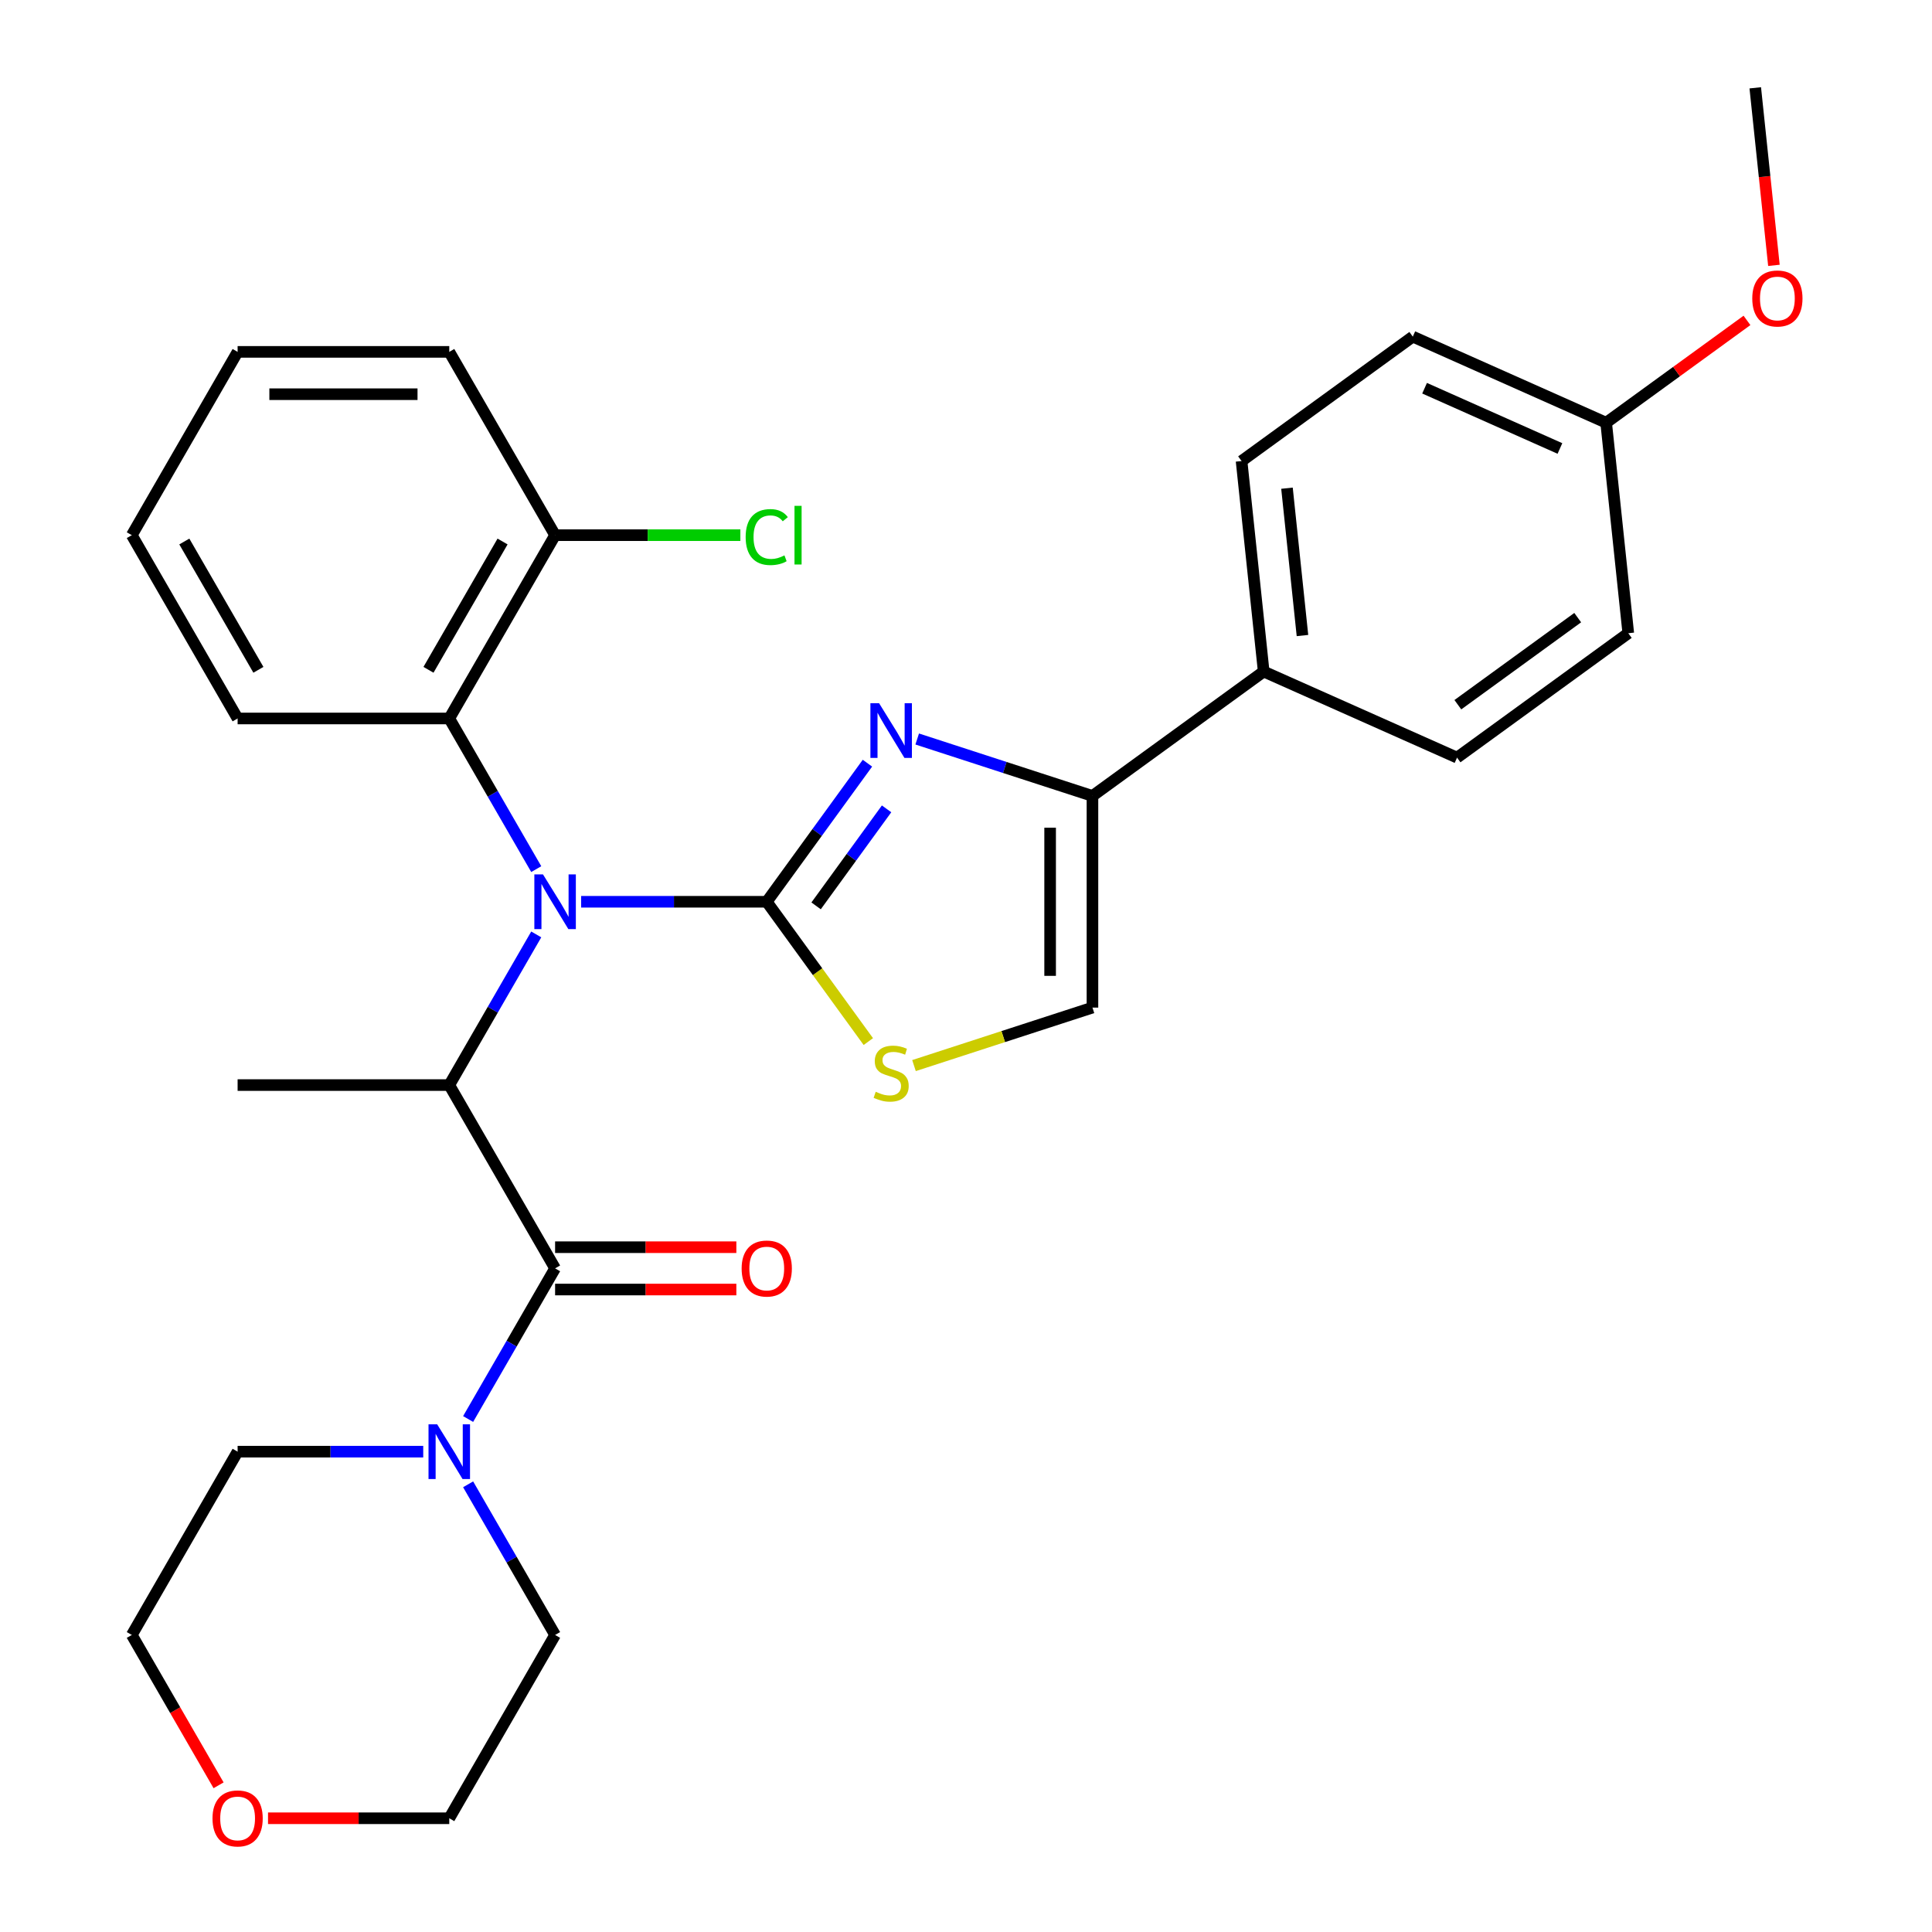 <?xml version='1.0' encoding='iso-8859-1'?>
<svg version='1.1' baseProfile='full'
              xmlns='http://www.w3.org/2000/svg'
                      xmlns:rdkit='http://www.rdkit.org/xml'
                      xmlns:xlink='http://www.w3.org/1999/xlink'
                  xml:space='preserve'
width='1000px' height='1000px' viewBox='0 0 1000 1000'>
<!-- END OF HEADER -->
<rect style='opacity:1.0;fill:#FFFFFF;stroke:none' width='1000' height='1000' x='0' y='0'> </rect>
<path class='bond-0' d='M 138.728,941.13 L 185.635,941.13' style='fill:none;fill-rule:evenodd;stroke:#FF0000;stroke-width:6px;stroke-linecap:butt;stroke-linejoin:miter;stroke-opacity:1' />
<path class='bond-0' d='M 185.635,941.13 L 232.541,941.13' style='fill:none;fill-rule:evenodd;stroke:#000000;stroke-width:6px;stroke-linecap:butt;stroke-linejoin:miter;stroke-opacity:1' />
<path class='bond-1' d='M 113.14,924.071 L 90.677,885.163' style='fill:none;fill-rule:evenodd;stroke:#FF0000;stroke-width:6px;stroke-linecap:butt;stroke-linejoin:miter;stroke-opacity:1' />
<path class='bond-1' d='M 90.677,885.163 L 68.213,846.255' style='fill:none;fill-rule:evenodd;stroke:#000000;stroke-width:6px;stroke-linecap:butt;stroke-linejoin:miter;stroke-opacity:1' />
<path class='bond-2' d='M 287.317,656.505 L 264.808,695.493' style='fill:none;fill-rule:evenodd;stroke:#000000;stroke-width:6px;stroke-linecap:butt;stroke-linejoin:miter;stroke-opacity:1' />
<path class='bond-2' d='M 264.808,695.493 L 242.298,734.481' style='fill:none;fill-rule:evenodd;stroke:#0000FF;stroke-width:6px;stroke-linecap:butt;stroke-linejoin:miter;stroke-opacity:1' />
<path class='bond-3' d='M 287.317,667.46 L 334.224,667.46' style='fill:none;fill-rule:evenodd;stroke:#000000;stroke-width:6px;stroke-linecap:butt;stroke-linejoin:miter;stroke-opacity:1' />
<path class='bond-3' d='M 334.224,667.46 L 381.131,667.46' style='fill:none;fill-rule:evenodd;stroke:#FF0000;stroke-width:6px;stroke-linecap:butt;stroke-linejoin:miter;stroke-opacity:1' />
<path class='bond-3' d='M 287.317,645.55 L 334.224,645.55' style='fill:none;fill-rule:evenodd;stroke:#000000;stroke-width:6px;stroke-linecap:butt;stroke-linejoin:miter;stroke-opacity:1' />
<path class='bond-3' d='M 334.224,645.55 L 381.131,645.55' style='fill:none;fill-rule:evenodd;stroke:#FF0000;stroke-width:6px;stroke-linecap:butt;stroke-linejoin:miter;stroke-opacity:1' />
<path class='bond-4' d='M 287.317,656.505 L 232.541,561.63' style='fill:none;fill-rule:evenodd;stroke:#000000;stroke-width:6px;stroke-linecap:butt;stroke-linejoin:miter;stroke-opacity:1' />
<path class='bond-5' d='M 242.298,768.279 L 264.808,807.267' style='fill:none;fill-rule:evenodd;stroke:#0000FF;stroke-width:6px;stroke-linecap:butt;stroke-linejoin:miter;stroke-opacity:1' />
<path class='bond-5' d='M 264.808,807.267 L 287.317,846.255' style='fill:none;fill-rule:evenodd;stroke:#000000;stroke-width:6px;stroke-linecap:butt;stroke-linejoin:miter;stroke-opacity:1' />
<path class='bond-6' d='M 219.062,751.38 L 171.026,751.38' style='fill:none;fill-rule:evenodd;stroke:#0000FF;stroke-width:6px;stroke-linecap:butt;stroke-linejoin:miter;stroke-opacity:1' />
<path class='bond-6' d='M 171.026,751.38 L 122.989,751.38' style='fill:none;fill-rule:evenodd;stroke:#000000;stroke-width:6px;stroke-linecap:butt;stroke-linejoin:miter;stroke-opacity:1' />
<path class='bond-7' d='M 122.989,751.38 L 68.213,846.255' style='fill:none;fill-rule:evenodd;stroke:#000000;stroke-width:6px;stroke-linecap:butt;stroke-linejoin:miter;stroke-opacity:1' />
<path class='bond-8' d='M 474.742,382.505 L 520.097,397.242' style='fill:none;fill-rule:evenodd;stroke:#0000FF;stroke-width:6px;stroke-linecap:butt;stroke-linejoin:miter;stroke-opacity:1' />
<path class='bond-8' d='M 520.097,397.242 L 565.453,411.979' style='fill:none;fill-rule:evenodd;stroke:#000000;stroke-width:6px;stroke-linecap:butt;stroke-linejoin:miter;stroke-opacity:1' />
<path class='bond-9' d='M 448.985,395.025 L 422.927,430.89' style='fill:none;fill-rule:evenodd;stroke:#0000FF;stroke-width:6px;stroke-linecap:butt;stroke-linejoin:miter;stroke-opacity:1' />
<path class='bond-9' d='M 422.927,430.89 L 396.87,466.755' style='fill:none;fill-rule:evenodd;stroke:#000000;stroke-width:6px;stroke-linecap:butt;stroke-linejoin:miter;stroke-opacity:1' />
<path class='bond-9' d='M 458.894,418.663 L 440.653,443.769' style='fill:none;fill-rule:evenodd;stroke:#0000FF;stroke-width:6px;stroke-linecap:butt;stroke-linejoin:miter;stroke-opacity:1' />
<path class='bond-9' d='M 440.653,443.769 L 422.413,468.874' style='fill:none;fill-rule:evenodd;stroke:#000000;stroke-width:6px;stroke-linecap:butt;stroke-linejoin:miter;stroke-opacity:1' />
<path class='bond-10' d='M 565.453,411.979 L 654.083,347.586' style='fill:none;fill-rule:evenodd;stroke:#000000;stroke-width:6px;stroke-linecap:butt;stroke-linejoin:miter;stroke-opacity:1' />
<path class='bond-11' d='M 565.453,411.979 L 565.453,521.531' style='fill:none;fill-rule:evenodd;stroke:#000000;stroke-width:6px;stroke-linecap:butt;stroke-linejoin:miter;stroke-opacity:1' />
<path class='bond-11' d='M 543.543,428.412 L 543.543,505.099' style='fill:none;fill-rule:evenodd;stroke:#000000;stroke-width:6px;stroke-linecap:butt;stroke-linejoin:miter;stroke-opacity:1' />
<path class='bond-12' d='M 565.453,521.531 L 519.267,536.538' style='fill:none;fill-rule:evenodd;stroke:#000000;stroke-width:6px;stroke-linecap:butt;stroke-linejoin:miter;stroke-opacity:1' />
<path class='bond-12' d='M 519.267,536.538 L 473.082,551.545' style='fill:none;fill-rule:evenodd;stroke:#CCCC00;stroke-width:6px;stroke-linecap:butt;stroke-linejoin:miter;stroke-opacity:1' />
<path class='bond-13' d='M 449.444,539.118 L 423.157,502.936' style='fill:none;fill-rule:evenodd;stroke:#CCCC00;stroke-width:6px;stroke-linecap:butt;stroke-linejoin:miter;stroke-opacity:1' />
<path class='bond-13' d='M 423.157,502.936 L 396.87,466.755' style='fill:none;fill-rule:evenodd;stroke:#000000;stroke-width:6px;stroke-linecap:butt;stroke-linejoin:miter;stroke-opacity:1' />
<path class='bond-14' d='M 396.87,466.755 L 348.833,466.755' style='fill:none;fill-rule:evenodd;stroke:#000000;stroke-width:6px;stroke-linecap:butt;stroke-linejoin:miter;stroke-opacity:1' />
<path class='bond-14' d='M 348.833,466.755 L 300.796,466.755' style='fill:none;fill-rule:evenodd;stroke:#0000FF;stroke-width:6px;stroke-linecap:butt;stroke-linejoin:miter;stroke-opacity:1' />
<path class='bond-15' d='M 277.561,449.856 L 255.051,410.868' style='fill:none;fill-rule:evenodd;stroke:#0000FF;stroke-width:6px;stroke-linecap:butt;stroke-linejoin:miter;stroke-opacity:1' />
<path class='bond-15' d='M 255.051,410.868 L 232.541,371.88' style='fill:none;fill-rule:evenodd;stroke:#000000;stroke-width:6px;stroke-linecap:butt;stroke-linejoin:miter;stroke-opacity:1' />
<path class='bond-16' d='M 277.561,483.654 L 255.051,522.642' style='fill:none;fill-rule:evenodd;stroke:#0000FF;stroke-width:6px;stroke-linecap:butt;stroke-linejoin:miter;stroke-opacity:1' />
<path class='bond-16' d='M 255.051,522.642 L 232.541,561.63' style='fill:none;fill-rule:evenodd;stroke:#000000;stroke-width:6px;stroke-linecap:butt;stroke-linejoin:miter;stroke-opacity:1' />
<path class='bond-17' d='M 232.541,561.63 L 122.989,561.63' style='fill:none;fill-rule:evenodd;stroke:#000000;stroke-width:6px;stroke-linecap:butt;stroke-linejoin:miter;stroke-opacity:1' />
<path class='bond-18' d='M 654.083,347.586 L 642.631,238.634' style='fill:none;fill-rule:evenodd;stroke:#000000;stroke-width:6px;stroke-linecap:butt;stroke-linejoin:miter;stroke-opacity:1' />
<path class='bond-18' d='M 674.155,328.953 L 666.139,252.687' style='fill:none;fill-rule:evenodd;stroke:#000000;stroke-width:6px;stroke-linecap:butt;stroke-linejoin:miter;stroke-opacity:1' />
<path class='bond-19' d='M 654.083,347.586 L 754.164,392.145' style='fill:none;fill-rule:evenodd;stroke:#000000;stroke-width:6px;stroke-linecap:butt;stroke-linejoin:miter;stroke-opacity:1' />
<path class='bond-20' d='M 642.631,238.634 L 731.261,174.241' style='fill:none;fill-rule:evenodd;stroke:#000000;stroke-width:6px;stroke-linecap:butt;stroke-linejoin:miter;stroke-opacity:1' />
<path class='bond-21' d='M 232.541,371.88 L 287.317,277.005' style='fill:none;fill-rule:evenodd;stroke:#000000;stroke-width:6px;stroke-linecap:butt;stroke-linejoin:miter;stroke-opacity:1' />
<path class='bond-21' d='M 221.783,346.694 L 260.126,280.281' style='fill:none;fill-rule:evenodd;stroke:#000000;stroke-width:6px;stroke-linecap:butt;stroke-linejoin:miter;stroke-opacity:1' />
<path class='bond-22' d='M 232.541,371.88 L 122.989,371.88' style='fill:none;fill-rule:evenodd;stroke:#000000;stroke-width:6px;stroke-linecap:butt;stroke-linejoin:miter;stroke-opacity:1' />
<path class='bond-23' d='M 287.317,277.005 L 232.541,182.13' style='fill:none;fill-rule:evenodd;stroke:#000000;stroke-width:6px;stroke-linecap:butt;stroke-linejoin:miter;stroke-opacity:1' />
<path class='bond-24' d='M 287.317,277.005 L 335.264,277.005' style='fill:none;fill-rule:evenodd;stroke:#000000;stroke-width:6px;stroke-linecap:butt;stroke-linejoin:miter;stroke-opacity:1' />
<path class='bond-24' d='M 335.264,277.005 L 383.211,277.005' style='fill:none;fill-rule:evenodd;stroke:#00CC00;stroke-width:6px;stroke-linecap:butt;stroke-linejoin:miter;stroke-opacity:1' />
<path class='bond-25' d='M 232.541,182.13 L 122.989,182.13' style='fill:none;fill-rule:evenodd;stroke:#000000;stroke-width:6px;stroke-linecap:butt;stroke-linejoin:miter;stroke-opacity:1' />
<path class='bond-25' d='M 216.108,204.041 L 139.422,204.041' style='fill:none;fill-rule:evenodd;stroke:#000000;stroke-width:6px;stroke-linecap:butt;stroke-linejoin:miter;stroke-opacity:1' />
<path class='bond-26' d='M 122.989,182.13 L 68.213,277.005' style='fill:none;fill-rule:evenodd;stroke:#000000;stroke-width:6px;stroke-linecap:butt;stroke-linejoin:miter;stroke-opacity:1' />
<path class='bond-27' d='M 68.213,277.005 L 122.989,371.88' style='fill:none;fill-rule:evenodd;stroke:#000000;stroke-width:6px;stroke-linecap:butt;stroke-linejoin:miter;stroke-opacity:1' />
<path class='bond-27' d='M 95.404,280.281 L 133.748,346.694' style='fill:none;fill-rule:evenodd;stroke:#000000;stroke-width:6px;stroke-linecap:butt;stroke-linejoin:miter;stroke-opacity:1' />
<path class='bond-28' d='M 754.164,392.145 L 842.793,327.752' style='fill:none;fill-rule:evenodd;stroke:#000000;stroke-width:6px;stroke-linecap:butt;stroke-linejoin:miter;stroke-opacity:1' />
<path class='bond-28' d='M 754.579,364.76 L 816.62,319.685' style='fill:none;fill-rule:evenodd;stroke:#000000;stroke-width:6px;stroke-linecap:butt;stroke-linejoin:miter;stroke-opacity:1' />
<path class='bond-29' d='M 831.342,218.8 L 842.793,327.752' style='fill:none;fill-rule:evenodd;stroke:#000000;stroke-width:6px;stroke-linecap:butt;stroke-linejoin:miter;stroke-opacity:1' />
<path class='bond-30' d='M 831.342,218.8 L 867.787,192.321' style='fill:none;fill-rule:evenodd;stroke:#000000;stroke-width:6px;stroke-linecap:butt;stroke-linejoin:miter;stroke-opacity:1' />
<path class='bond-30' d='M 867.787,192.321 L 904.233,165.841' style='fill:none;fill-rule:evenodd;stroke:#FF0000;stroke-width:6px;stroke-linecap:butt;stroke-linejoin:miter;stroke-opacity:1' />
<path class='bond-31' d='M 831.342,218.8 L 731.261,174.241' style='fill:none;fill-rule:evenodd;stroke:#000000;stroke-width:6px;stroke-linecap:butt;stroke-linejoin:miter;stroke-opacity:1' />
<path class='bond-31' d='M 807.418,232.132 L 737.361,200.941' style='fill:none;fill-rule:evenodd;stroke:#000000;stroke-width:6px;stroke-linecap:butt;stroke-linejoin:miter;stroke-opacity:1' />
<path class='bond-32' d='M 918.178,137.348 L 913.349,91.401' style='fill:none;fill-rule:evenodd;stroke:#FF0000;stroke-width:6px;stroke-linecap:butt;stroke-linejoin:miter;stroke-opacity:1' />
<path class='bond-32' d='M 913.349,91.401 L 908.52,45.455' style='fill:none;fill-rule:evenodd;stroke:#000000;stroke-width:6px;stroke-linecap:butt;stroke-linejoin:miter;stroke-opacity:1' />
<path class='bond-33' d='M 287.317,846.255 L 232.541,941.13' style='fill:none;fill-rule:evenodd;stroke:#000000;stroke-width:6px;stroke-linecap:butt;stroke-linejoin:miter;stroke-opacity:1' />
<path  class='atom-0' d='M 109.989 941.21
Q 109.989 934.41, 113.349 930.61
Q 116.709 926.81, 122.989 926.81
Q 129.269 926.81, 132.629 930.61
Q 135.989 934.41, 135.989 941.21
Q 135.989 948.09, 132.589 952.01
Q 129.189 955.89, 122.989 955.89
Q 116.749 955.89, 113.349 952.01
Q 109.989 948.13, 109.989 941.21
M 122.989 952.69
Q 127.309 952.69, 129.629 949.81
Q 131.989 946.89, 131.989 941.21
Q 131.989 935.65, 129.629 932.85
Q 127.309 930.01, 122.989 930.01
Q 118.669 930.01, 116.309 932.81
Q 113.989 935.61, 113.989 941.21
Q 113.989 946.93, 116.309 949.81
Q 118.669 952.69, 122.989 952.69
' fill='#FF0000'/>
<path  class='atom-2' d='M 226.281 737.22
L 235.561 752.22
Q 236.481 753.7, 237.961 756.38
Q 239.441 759.06, 239.521 759.22
L 239.521 737.22
L 243.281 737.22
L 243.281 765.54
L 239.401 765.54
L 229.441 749.14
Q 228.281 747.22, 227.041 745.02
Q 225.841 742.82, 225.481 742.14
L 225.481 765.54
L 221.801 765.54
L 221.801 737.22
L 226.281 737.22
' fill='#0000FF'/>
<path  class='atom-3' d='M 383.87 656.585
Q 383.87 649.785, 387.23 645.985
Q 390.59 642.185, 396.87 642.185
Q 403.15 642.185, 406.51 645.985
Q 409.87 649.785, 409.87 656.585
Q 409.87 663.465, 406.47 667.385
Q 403.07 671.265, 396.87 671.265
Q 390.63 671.265, 387.23 667.385
Q 383.87 663.505, 383.87 656.585
M 396.87 668.065
Q 401.19 668.065, 403.51 665.185
Q 405.87 662.265, 405.87 656.585
Q 405.87 651.025, 403.51 648.225
Q 401.19 645.385, 396.87 645.385
Q 392.55 645.385, 390.19 648.185
Q 387.87 650.985, 387.87 656.585
Q 387.87 662.305, 390.19 665.185
Q 392.55 668.065, 396.87 668.065
' fill='#FF0000'/>
<path  class='atom-5' d='M 455.003 363.966
L 464.283 378.966
Q 465.203 380.446, 466.683 383.126
Q 468.163 385.806, 468.243 385.966
L 468.243 363.966
L 472.003 363.966
L 472.003 392.286
L 468.123 392.286
L 458.163 375.886
Q 457.003 373.966, 455.763 371.766
Q 454.563 369.566, 454.203 368.886
L 454.203 392.286
L 450.523 392.286
L 450.523 363.966
L 455.003 363.966
' fill='#0000FF'/>
<path  class='atom-8' d='M 453.263 565.105
Q 453.583 565.225, 454.903 565.785
Q 456.223 566.345, 457.663 566.705
Q 459.143 567.025, 460.583 567.025
Q 463.263 567.025, 464.823 565.745
Q 466.383 564.425, 466.383 562.145
Q 466.383 560.585, 465.583 559.625
Q 464.823 558.665, 463.623 558.145
Q 462.423 557.625, 460.423 557.025
Q 457.903 556.265, 456.383 555.545
Q 454.903 554.825, 453.823 553.305
Q 452.783 551.785, 452.783 549.225
Q 452.783 545.665, 455.183 543.465
Q 457.623 541.265, 462.423 541.265
Q 465.703 541.265, 469.423 542.825
L 468.503 545.905
Q 465.103 544.505, 462.543 544.505
Q 459.783 544.505, 458.263 545.665
Q 456.743 546.785, 456.783 548.745
Q 456.783 550.265, 457.543 551.185
Q 458.343 552.105, 459.463 552.625
Q 460.623 553.145, 462.543 553.745
Q 465.103 554.545, 466.623 555.345
Q 468.143 556.145, 469.223 557.785
Q 470.343 559.385, 470.343 562.145
Q 470.343 566.065, 467.703 568.185
Q 465.103 570.265, 460.743 570.265
Q 458.223 570.265, 456.303 569.705
Q 454.423 569.185, 452.183 568.265
L 453.263 565.105
' fill='#CCCC00'/>
<path  class='atom-10' d='M 281.057 452.595
L 290.337 467.595
Q 291.257 469.075, 292.737 471.755
Q 294.217 474.435, 294.297 474.595
L 294.297 452.595
L 298.057 452.595
L 298.057 480.915
L 294.177 480.915
L 284.217 464.515
Q 283.057 462.595, 281.817 460.395
Q 280.617 458.195, 280.257 457.515
L 280.257 480.915
L 276.577 480.915
L 276.577 452.595
L 281.057 452.595
' fill='#0000FF'/>
<path  class='atom-20' d='M 385.95 277.985
Q 385.95 270.945, 389.23 267.265
Q 392.55 263.545, 398.83 263.545
Q 404.67 263.545, 407.79 267.665
L 405.15 269.825
Q 402.87 266.825, 398.83 266.825
Q 394.55 266.825, 392.27 269.705
Q 390.03 272.545, 390.03 277.985
Q 390.03 283.585, 392.35 286.465
Q 394.71 289.345, 399.27 289.345
Q 402.39 289.345, 406.03 287.465
L 407.15 290.465
Q 405.67 291.425, 403.43 291.985
Q 401.19 292.545, 398.71 292.545
Q 392.55 292.545, 389.23 288.785
Q 385.95 285.025, 385.95 277.985
' fill='#00CC00'/>
<path  class='atom-20' d='M 411.23 261.825
L 414.91 261.825
L 414.91 292.185
L 411.23 292.185
L 411.23 261.825
' fill='#00CC00'/>
<path  class='atom-25' d='M 906.971 154.487
Q 906.971 147.687, 910.331 143.887
Q 913.691 140.087, 919.971 140.087
Q 926.251 140.087, 929.611 143.887
Q 932.971 147.687, 932.971 154.487
Q 932.971 161.367, 929.571 165.287
Q 926.171 169.167, 919.971 169.167
Q 913.731 169.167, 910.331 165.287
Q 906.971 161.407, 906.971 154.487
M 919.971 165.967
Q 924.291 165.967, 926.611 163.087
Q 928.971 160.167, 928.971 154.487
Q 928.971 148.927, 926.611 146.127
Q 924.291 143.287, 919.971 143.287
Q 915.651 143.287, 913.291 146.087
Q 910.971 148.887, 910.971 154.487
Q 910.971 160.207, 913.291 163.087
Q 915.651 165.967, 919.971 165.967
' fill='#FF0000'/>
</svg>
